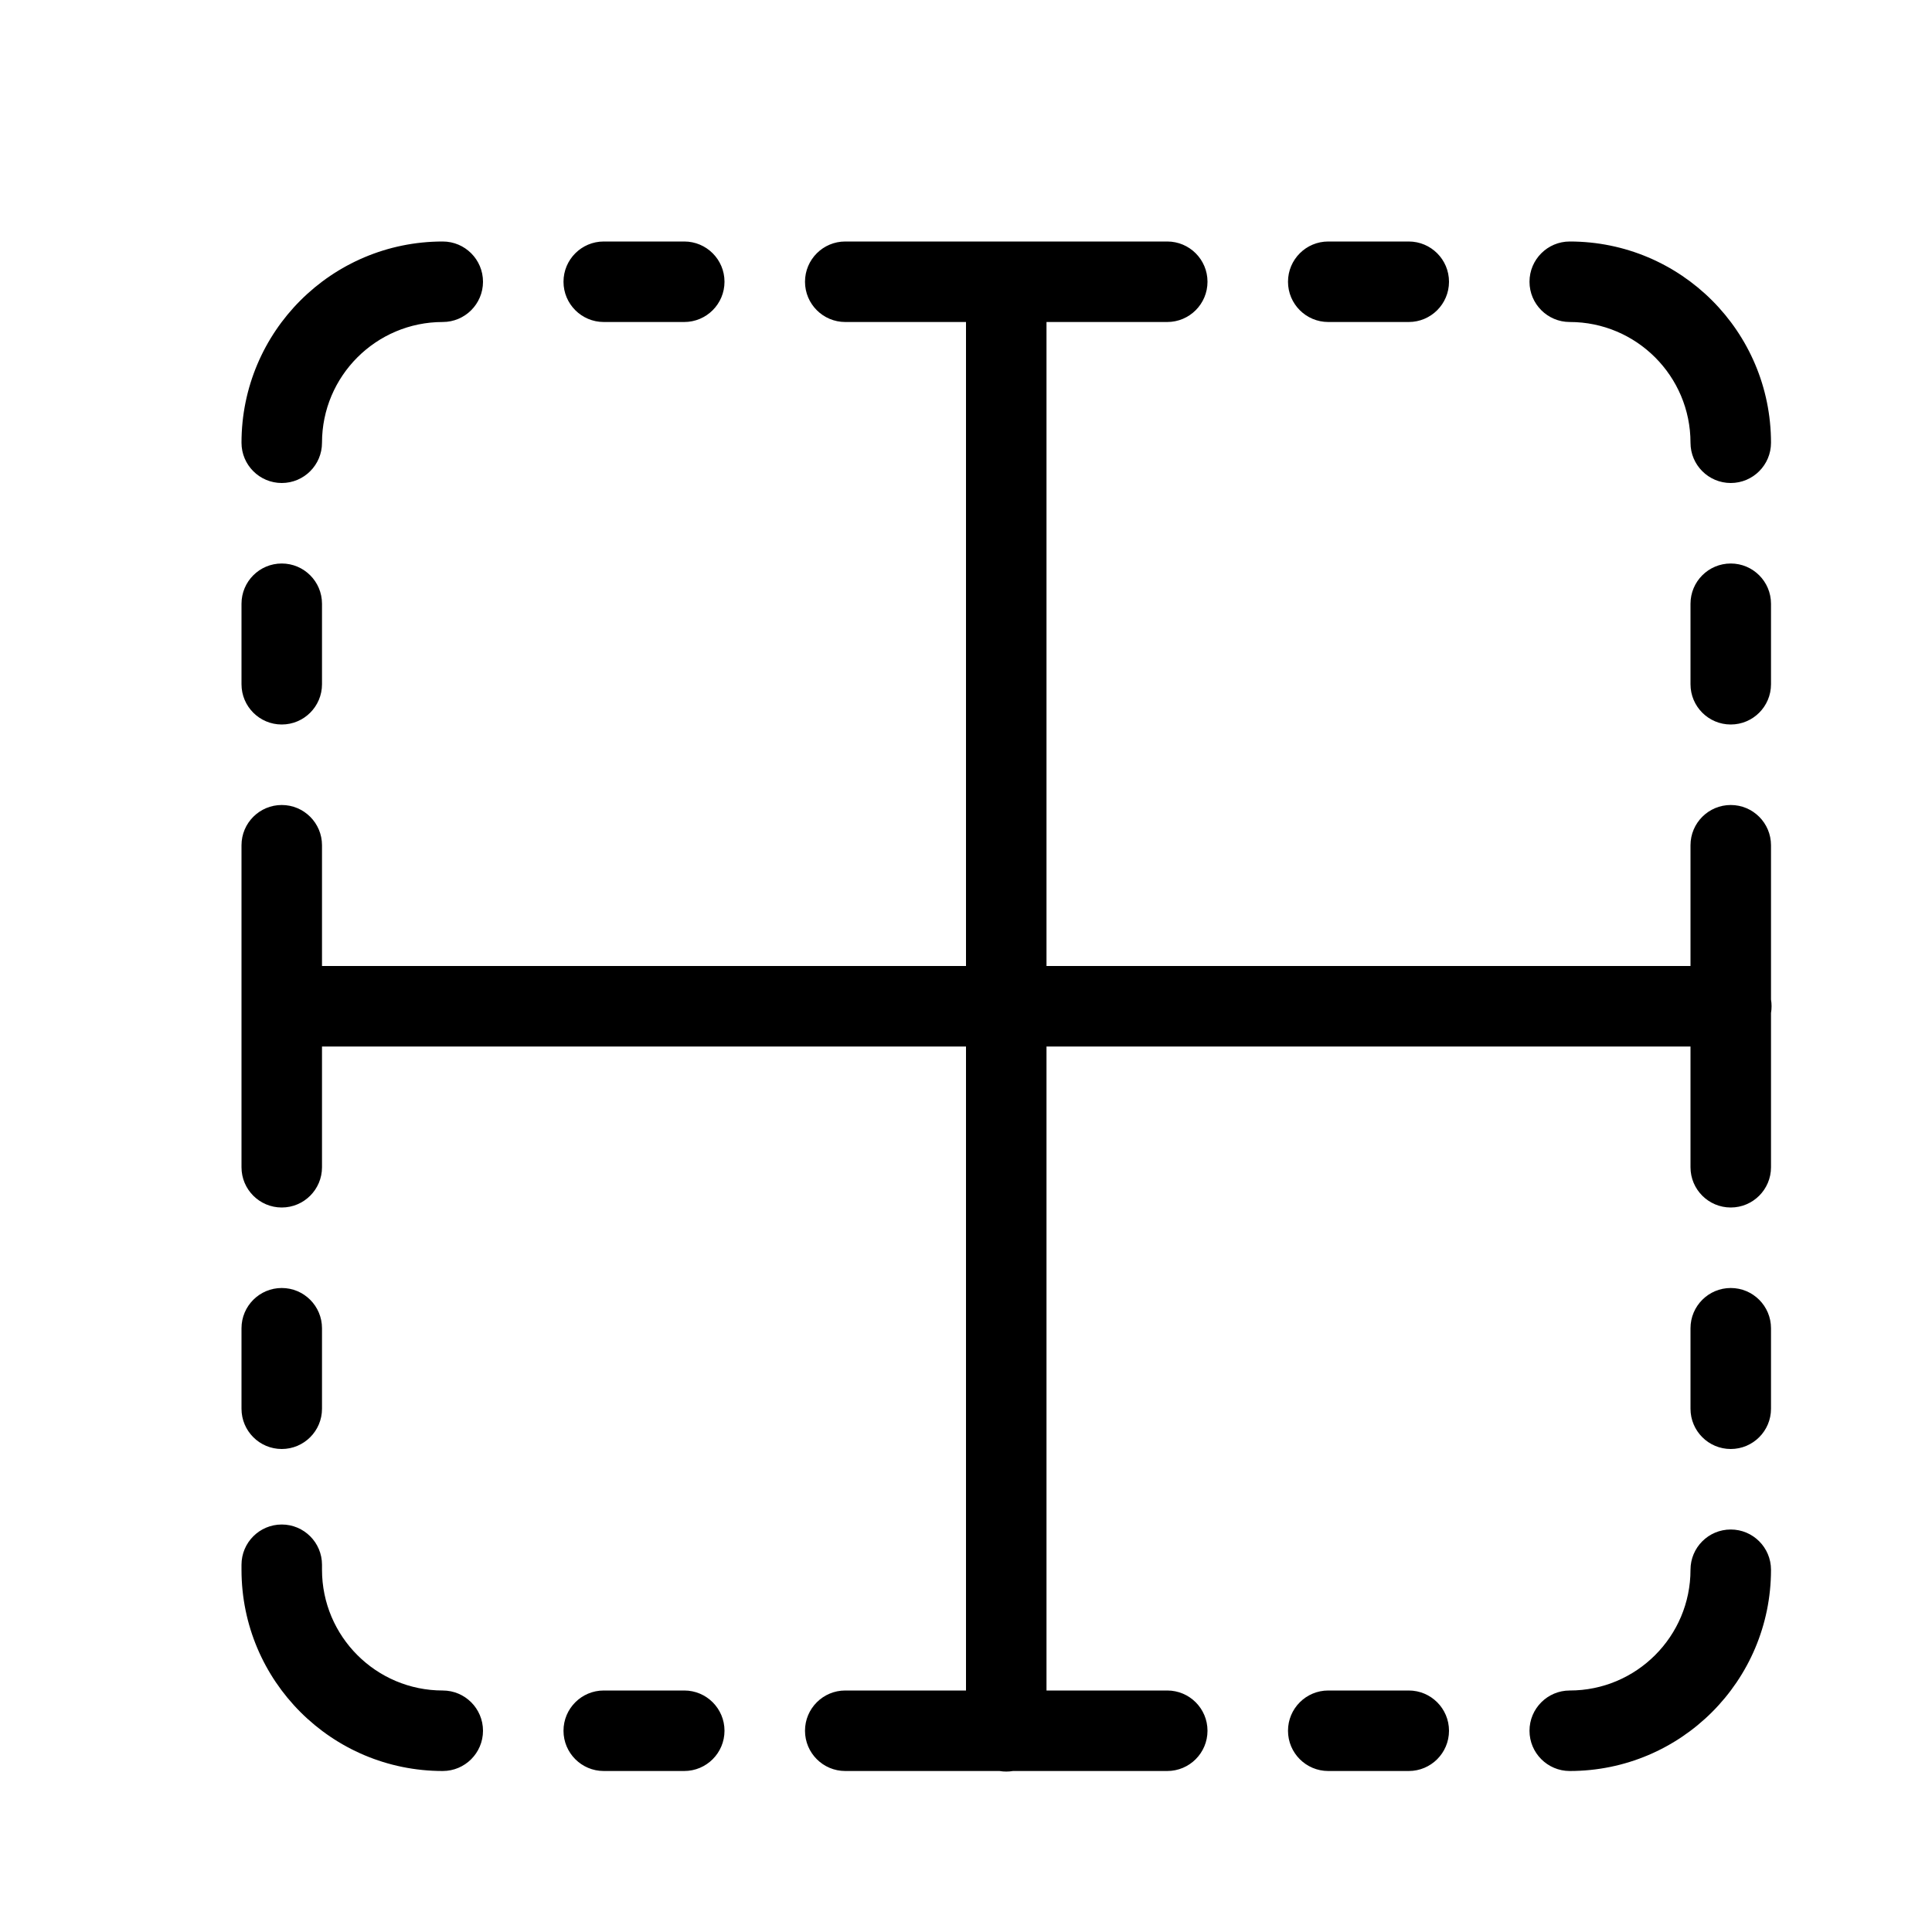 <?xml version="1.0" encoding="utf-8"?><!-- Uploaded to: SVG Repo, www.svgrepo.com, Generator: SVG Repo Mixer Tools -->
<svg fill="#000000" width="800px" height="800px" viewBox="0 0 24 24" xmlns="http://www.w3.org/2000/svg">
  <path d="M13,21 L14.5,21 C14.776,21 15,21.224 15,21.5 C15,21.776 14.776,22 14.5,22 L12.584,22 C12.556,22.005 12.528,22.007 12.5,22.007 C12.472,22.007 12.444,22.005 12.416,22 L10.5,22 C10.224,22 10,21.776 10,21.5 C10,21.224 10.224,21 10.5,21 L12,21 L12,13 L4,13 L4,14.5 C4,14.776 3.776,15 3.5,15 C3.224,15 3,14.776 3,14.5 L3,10.5 C3,10.224 3.224,10 3.5,10 C3.776,10 4,10.224 4,10.5 L4,12 L12,12 L12,4 L10.5,4 C10.224,4 10,3.776 10,3.5 C10,3.224 10.224,3 10.5,3 L14.5,3 C14.776,3 15,3.224 15,3.5 C15,3.776 14.776,4 14.5,4 L13,4 L13,12 L21,12 L21,10.5 C21,10.224 21.224,10 21.5,10 C21.776,10 22,10.224 22,10.5 L22,12.416 C22.005,12.444 22.007,12.472 22.007,12.5 C22.007,12.528 22.005,12.556 22,12.584 L22,14.5 C22,14.776 21.776,15 21.5,15 C21.224,15 21,14.776 21,14.5 L21,13 L13,13 L13,21 Z M19.5,22 C19.224,22 19,21.776 19,21.5 C19,21.224 19.224,21 19.5,21 C20.328,21 21,20.328 21,19.5 C21,19.224 21.224,19 21.5,19 C21.776,19 22,19.224 22,19.5 C22,20.881 20.881,22 19.5,22 Z M5.5,21 C5.776,21 6,21.224 6,21.5 C6,21.776 5.776,22 5.5,22 C4.119,22 3,20.881 3,19.5 L3,19.438 C3,19.162 3.224,18.938 3.5,18.938 C3.776,18.938 4,19.162 4,19.438 L4,19.5 C4,20.328 4.672,21 5.5,21 Z M4,5.5 C4,5.776 3.776,6 3.5,6 C3.224,6 3,5.776 3,5.5 C3,4.119 4.119,3 5.5,3 C5.776,3 6,3.224 6,3.5 C6,3.776 5.776,4 5.5,4 C4.672,4 4,4.672 4,5.5 Z M7.5,4 C7.224,4 7,3.776 7,3.5 C7,3.224 7.224,3 7.5,3 L8.5,3 C8.776,3 9,3.224 9,3.5 C9,3.776 8.776,4 8.5,4 L7.5,4 Z M16.5,4 C16.224,4 16,3.776 16,3.5 C16,3.224 16.224,3 16.5,3 L17.5,3 C17.776,3 18,3.224 18,3.5 C18,3.776 17.776,4 17.5,4 L16.5,4 Z M19.5,4 C19.224,4 19,3.776 19,3.5 C19,3.224 19.224,3 19.5,3 C20.881,3 22,4.119 22,5.5 C22,5.776 21.776,6 21.5,6 C21.224,6 21,5.776 21,5.5 C21,4.672 20.328,4 19.5,4 Z M21,7.5 C21,7.224 21.224,7 21.5,7 C21.776,7 22,7.224 22,7.5 L22,8.5 C22,8.776 21.776,9 21.5,9 C21.224,9 21,8.776 21,8.5 L21,7.5 Z M21,16.5 C21,16.224 21.224,16 21.5,16 C21.776,16 22,16.224 22,16.5 L22,17.5 C22,17.776 21.776,18 21.5,18 C21.224,18 21,17.776 21,17.5 L21,16.5 Z M3,7.5 C3,7.224 3.224,7 3.5,7 C3.776,7 4,7.224 4,7.5 L4,8.5 C4,8.776 3.776,9 3.5,9 C3.224,9 3,8.776 3,8.5 L3,7.5 Z M3,16.5 C3,16.224 3.224,16 3.5,16 C3.776,16 4,16.224 4,16.5 L4,17.5 C4,17.776 3.776,18 3.5,18 C3.224,18 3,17.776 3,17.5 L3,16.5 Z M7.5,22 C7.224,22 7,21.776 7,21.5 C7,21.224 7.224,21 7.5,21 L8.5,21 C8.776,21 9,21.224 9,21.5 C9,21.776 8.776,22 8.5,22 L7.5,22 Z M16.5,22 C16.224,22 16,21.776 16,21.5 C16,21.224 16.224,21 16.5,21 L17.5,21 C17.776,21 18,21.224 18,21.5 C18,21.776 17.776,22 17.5,22 L16.5,22 Z"/>
</svg>